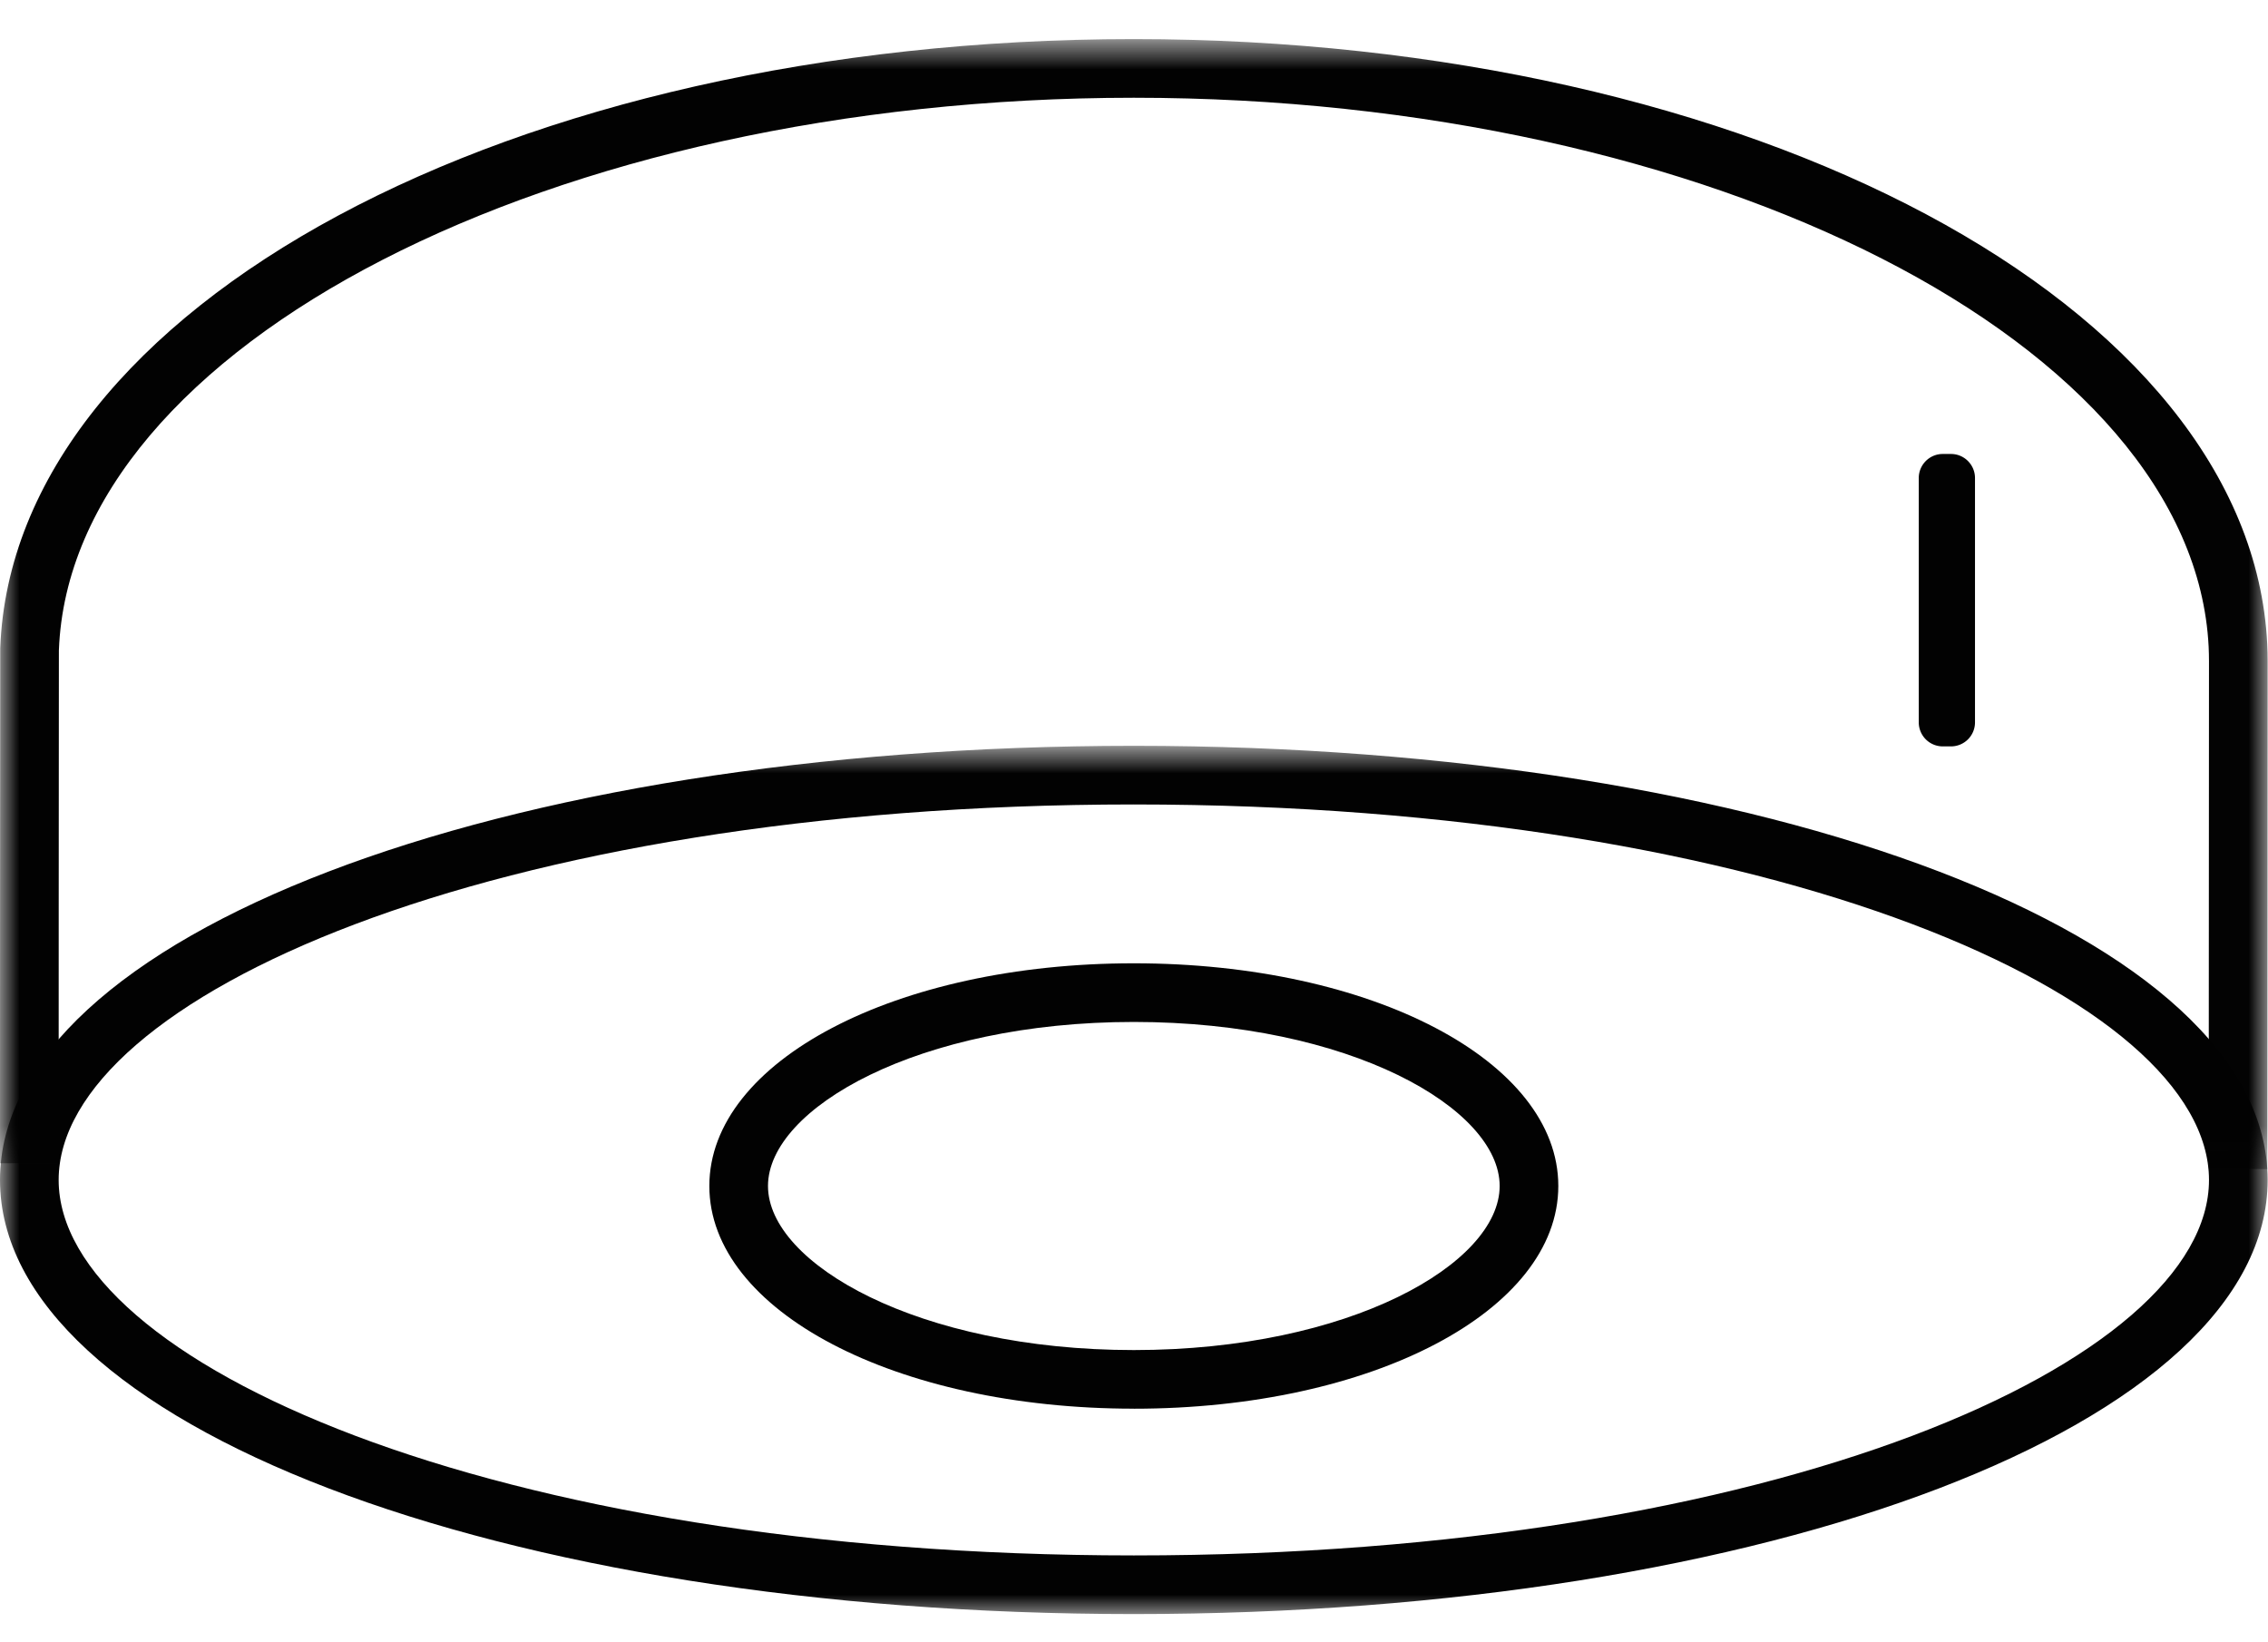 <svg width="58" height="42" viewBox="0 0 58 42" xmlns="http://www.w3.org/2000/svg" xmlns:xlink="http://www.w3.org/1999/xlink">
    <defs>
        <path id="a" d="M0 .795h57.991V23H.001z"/>
        <path id="c" d="M0 .722h57.991v28.9H.001z"/>
    </defs>
    <g fill="none" fill-rule="evenodd">
        <g transform="translate(0 18.278)">
            <mask id="b" fill="#fff">
                <use xlink:href="#a"/>
            </mask>
            <path d="M28.996 2.295C12.55 2.295 1.5 7.26 1.5 11.898c0 4.637 11.05 9.602 27.496 9.602 16.447 0 27.495-4.965 27.495-9.602 0-4.638-11.048-9.603-27.495-9.603m0 20.705C12.736 23 0 18.123 0 11.898 0 5.672 12.736.795 28.996.795c16.26 0 28.995 4.877 28.995 11.103C57.991 18.123 45.255 23 28.996 23" fill="#020202" mask="url(#b)"/>
        </g>
        <path d="M28.996 26.135c-5.514 0-9.356 2.21-9.356 4.195 0 1.985 3.842 4.196 9.356 4.196 5.514 0 9.355-2.211 9.355-4.196 0-1.984-3.84-4.195-9.355-4.195m0 9.89c-6.088 0-10.856-2.501-10.856-5.695 0-3.193 4.768-5.695 10.856-5.695 6.087 0 10.855 2.502 10.855 5.695 0 3.194-4.768 5.696-10.855 5.696" fill="#020202"/>
        <g transform="translate(0 .278)">
            <mask id="d" fill="#fff">
                <use xlink:href="#c"/>
            </mask>
            <path d="m57.984 29.621-1.5-.02.007-12.965c0-.125-.003-.25-.009-.376-.386-7.74-12.717-14.038-27.486-14.038-14.868 0-27.2 6.34-27.49 14.132-.004.27-.006 12.99-.006 13.117H0c0-.13.002-13.047.006-13.173C.332 7.563 13.066.722 28.996.722c15.82 0 28.551 6.792 28.984 15.463.008.15.011.3.011.451l-.007 12.985" fill="#020202" mask="url(#d)"/>
        </g>
        <path d="M49.895 19.088h-.214a.614.614 0 0 1-.612-.613v-6.251c0-.337.274-.614.612-.614h.214c.337 0 .612.277.612.614v6.25a.614.614 0 0 1-.612.614" fill="#020202"/>
    </g>
</svg>
